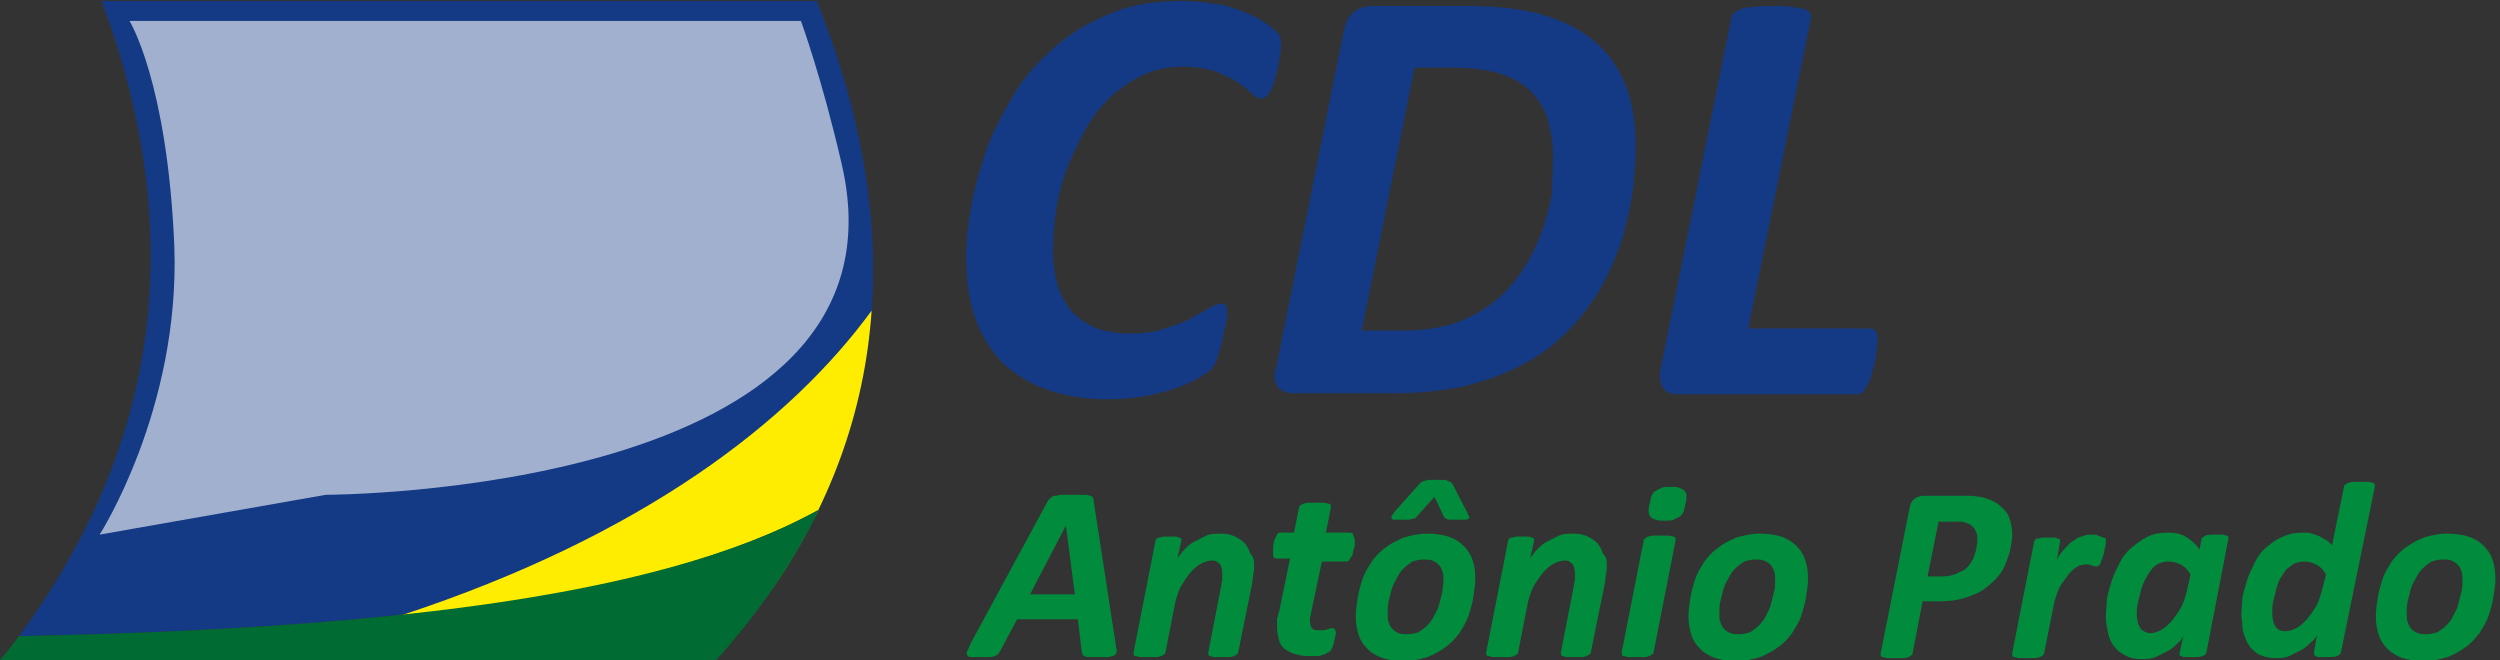 <svg width="303" height="80" viewBox="0 0 303 80" fill="none" xmlns="http://www.w3.org/2000/svg">
<rect x="0" y="0" width="303" height="80" fill="#333333" stroke="none"/>
<g clip-path="url(#clip0)">
<path d="M227.584 41.267C227.584 41.388 227.584 41.75 227.463 42.112C227.463 42.474 227.342 42.956 227.342 43.439C227.222 43.922 227.101 44.404 226.98 44.887C226.859 45.37 226.739 45.852 226.497 46.335C226.256 46.697 226.135 47.059 225.894 47.421C225.652 47.662 225.411 47.783 225.048 47.783H203.558C203.196 47.783 202.833 47.783 202.471 47.662C202.109 47.541 201.867 47.421 201.626 47.059C201.385 46.818 201.264 46.456 201.264 46.093C201.143 45.731 201.143 45.249 201.264 44.766L209.836 2.172C209.836 1.931 209.957 1.689 210.198 1.569C210.44 1.327 210.681 1.207 211.043 1.086C211.405 0.965 211.888 0.845 212.613 0.845C213.216 0.724 214.062 0.724 214.907 0.724C215.873 0.724 216.597 0.724 217.201 0.845C217.804 0.965 218.287 0.965 218.65 1.086C219.012 1.207 219.253 1.327 219.374 1.569C219.495 1.81 219.495 1.931 219.495 2.172L211.888 39.819H226.618C226.98 39.819 227.222 39.94 227.342 40.181C227.584 40.422 227.584 40.784 227.584 41.267ZM188.225 18.823C188.225 17.255 187.983 15.928 187.621 14.6C187.259 13.273 186.534 12.187 185.689 11.222C184.723 10.256 183.637 9.532 182.188 9.05C180.739 8.567 178.807 8.205 176.393 8.205H171.442L165.044 40.06H170.114C172.65 40.06 174.823 39.698 176.513 39.095C178.204 38.492 179.773 37.647 181.101 36.561C182.429 35.475 183.516 34.269 184.482 32.821C185.448 31.373 186.172 29.925 186.776 28.356C187.379 26.787 187.742 25.219 188.104 23.529C188.104 21.961 188.225 20.392 188.225 18.823ZM198.245 17.738C198.245 19.186 198.125 20.754 198.004 22.323C197.763 23.891 197.521 25.581 197.038 27.27C196.676 28.959 196.072 30.649 195.348 32.217C194.623 33.907 193.778 35.475 192.692 36.923C191.605 38.492 190.398 39.819 188.949 41.146C187.5 42.474 185.81 43.56 183.878 44.525C181.946 45.49 179.773 46.214 177.479 46.818C175.065 47.3 172.288 47.662 168.907 47.662H156.954C156.592 47.662 156.23 47.662 155.868 47.541C155.506 47.421 155.264 47.3 155.023 47.059C154.781 46.818 154.66 46.456 154.54 46.093C154.419 45.731 154.419 45.249 154.66 44.646L162.87 3.741C163.112 2.655 163.474 1.931 164.078 1.448C164.681 0.965 165.527 0.724 166.372 0.724H177.721C181.463 0.724 184.602 1.086 187.017 1.81C189.553 2.534 191.605 3.62 193.295 5.068C194.986 6.516 196.193 8.205 197.038 10.377C197.883 12.549 198.245 14.962 198.245 17.738ZM155.264 5.309C155.264 6.033 155.143 6.878 154.902 8.084C154.66 9.17 154.419 10.136 154.057 10.86C153.695 11.584 153.332 11.946 152.849 11.946C152.487 11.946 152.125 11.704 151.763 11.342C151.28 10.98 150.797 10.498 150.073 10.015C149.348 9.532 148.503 9.17 147.416 8.688C146.33 8.326 145.002 8.084 143.311 8.084C141.5 8.084 139.931 8.446 138.361 9.17C136.913 9.894 135.584 10.86 134.377 11.946C133.17 13.152 132.204 14.48 131.359 16.048C130.514 17.617 129.789 19.186 129.186 20.754C128.582 22.443 128.22 24.012 127.978 25.701C127.737 27.391 127.616 28.839 127.616 30.287C127.616 31.976 127.857 33.424 128.22 34.751C128.703 36.078 129.306 37.044 130.031 37.888C130.876 38.733 131.842 39.336 132.928 39.819C134.136 40.181 135.343 40.422 136.792 40.422C138.482 40.422 139.931 40.302 141.138 39.819C142.346 39.457 143.432 39.095 144.277 38.612C145.122 38.13 145.847 37.768 146.451 37.406C147.054 37.044 147.537 36.802 148.02 36.802C148.382 36.802 148.503 36.923 148.624 37.164C148.744 37.406 148.744 37.768 148.744 38.13C148.744 38.25 148.744 38.612 148.624 38.854C148.624 39.216 148.503 39.578 148.382 39.94C148.262 40.302 148.262 40.784 148.141 41.267C148.02 41.75 147.899 42.232 147.779 42.594C147.658 42.956 147.537 43.439 147.416 43.801C147.296 44.163 147.054 44.404 146.813 44.766C146.571 45.008 145.968 45.37 145.243 45.852C144.519 46.214 143.553 46.697 142.466 47.059C141.38 47.421 140.052 47.783 138.724 48.024C137.275 48.266 135.826 48.386 134.256 48.386C131.6 48.386 129.186 48.024 127.133 47.3C124.96 46.576 123.27 45.49 121.7 44.163C120.251 42.715 119.044 40.905 118.319 38.854C117.474 36.682 117.112 34.148 117.112 31.372C117.112 29.08 117.354 26.787 117.837 24.374C118.319 21.961 119.044 19.547 119.889 17.255C120.855 14.962 122.062 12.79 123.39 10.618C124.839 8.567 126.529 6.757 128.461 5.189C130.393 3.62 132.566 2.413 135.102 1.448C137.516 0.483 140.293 0.121 143.311 0.121C145.002 0.121 146.571 0.362 148.141 0.603C149.71 0.965 150.918 1.448 152.125 2.051C153.212 2.655 154.057 3.137 154.419 3.62C155.023 3.982 155.264 4.585 155.264 5.309Z" fill="#143A85"/>
<path fill-rule="evenodd" clip-rule="evenodd" d="M99.243 61.78C108.057 43.439 108.057 22.805 99.002 0.121H12.315C22.939 28.597 19.197 54.178 2.294 77.104C43.706 76.259 79.443 72.76 99.243 61.78Z" fill="#143A85"/>
<path fill-rule="evenodd" clip-rule="evenodd" d="M92.965 72.278C100.572 61.538 104.797 49.955 105.642 37.647C95.863 51.041 77.994 64.917 48.656 74.57C69.784 72.398 87.291 68.416 99.243 61.78C97.432 65.279 95.38 68.778 92.965 72.278Z" fill="url(#paint0_linear)"/>
<path fill-rule="evenodd" clip-rule="evenodd" d="M0 80H86.808C91.999 74.208 96.225 68.054 99.243 61.78C79.443 72.76 43.706 76.259 2.294 77.104C1.57 78.069 0.845 79.035 0 80Z" fill="url(#paint1_linear)"/>
<path d="M298.455 70.347C298.455 69.864 298.455 69.502 298.334 69.261C298.213 68.899 298.093 68.658 297.851 68.416C297.61 68.175 297.368 68.054 297.127 67.934C296.765 67.813 296.402 67.813 296.04 67.813C295.557 67.813 295.074 67.934 294.712 68.054C294.35 68.296 293.988 68.537 293.625 68.899C293.263 69.261 293.022 69.623 292.78 70.106C292.539 70.588 292.297 70.95 292.177 71.433C292.056 71.915 291.935 72.398 291.814 72.881C291.694 73.364 291.694 73.846 291.694 74.329C291.694 74.811 291.694 75.174 291.814 75.415C291.935 75.777 292.056 76.018 292.297 76.259C292.539 76.501 292.78 76.621 293.022 76.742C293.384 76.863 293.746 76.863 294.108 76.863C294.591 76.863 295.074 76.742 295.436 76.621C295.799 76.38 296.161 76.139 296.523 75.777C296.885 75.415 297.127 75.053 297.368 74.57C297.61 74.088 297.851 73.725 297.972 73.122C298.093 72.639 298.213 72.157 298.334 71.674C298.455 71.312 298.455 70.83 298.455 70.347ZM302.439 70.106C302.439 70.83 302.318 71.553 302.198 72.398C302.077 73.122 301.835 73.967 301.594 74.691C301.352 75.415 300.869 76.139 300.507 76.742C300.024 77.345 299.541 77.949 298.817 78.431C298.213 78.914 297.489 79.276 296.644 79.638C295.799 79.879 294.833 80.121 293.867 80.121C292.901 80.121 291.935 80 291.211 79.759C290.486 79.517 289.883 79.155 289.4 78.673C288.917 78.19 288.555 77.707 288.313 76.983C288.072 76.259 287.951 75.535 287.951 74.691C287.951 73.967 288.072 73.243 288.192 72.398C288.313 71.674 288.555 70.83 288.796 70.106C289.038 69.382 289.52 68.658 289.883 68.054C290.366 67.451 290.849 66.848 291.573 66.365C292.177 65.882 292.901 65.52 293.746 65.158C294.591 64.917 295.557 64.676 296.523 64.676C297.489 64.676 298.455 64.796 299.179 65.038C299.904 65.279 300.507 65.641 300.99 66.124C301.473 66.606 301.835 67.089 302.077 67.813C302.318 68.416 302.439 69.261 302.439 70.106ZM281.914 69.623C281.552 69.02 281.19 68.658 280.707 68.416C280.224 68.175 279.741 68.054 279.258 68.054C278.896 68.054 278.413 68.175 278.051 68.296C277.689 68.537 277.447 68.778 277.085 69.02C276.843 69.382 276.602 69.744 276.36 70.106C276.119 70.588 275.998 70.95 275.878 71.433C275.757 71.915 275.636 72.398 275.515 72.881C275.395 73.364 275.395 73.846 275.395 74.208C275.395 74.932 275.515 75.535 275.757 75.897C275.998 76.259 276.36 76.501 276.964 76.501C277.447 76.501 277.809 76.38 278.292 76.139C278.775 75.897 279.137 75.535 279.62 75.053C279.982 74.57 280.345 74.088 280.707 73.484C281.069 72.881 281.19 72.278 281.431 71.553L281.914 69.623ZM283.725 79.035C283.725 79.276 283.484 79.397 283.242 79.517C283.001 79.638 282.518 79.638 281.914 79.638C281.552 79.638 281.311 79.638 281.19 79.638C280.948 79.638 280.828 79.638 280.707 79.517C280.586 79.517 280.465 79.397 280.465 79.276C280.465 79.155 280.465 79.155 280.465 79.035L280.828 76.863C280.707 77.225 280.465 77.587 280.103 77.828C279.741 78.19 279.379 78.552 278.896 78.793C278.413 79.035 277.93 79.276 277.447 79.517C276.843 79.759 276.36 79.759 275.757 79.759C275.153 79.759 274.67 79.638 274.308 79.517C273.825 79.397 273.463 79.155 273.221 78.914C272.859 78.673 272.618 78.311 272.497 78.069C272.255 77.707 272.135 77.345 272.014 76.983C271.893 76.621 271.773 76.259 271.773 75.777C271.773 75.415 271.652 74.932 271.652 74.57C271.652 73.967 271.773 73.243 271.773 72.519C271.893 71.795 272.135 71.071 272.376 70.226C272.618 69.502 272.98 68.778 273.342 68.054C273.704 67.33 274.187 66.727 274.791 66.244C275.395 65.762 275.998 65.279 276.723 65.038C277.447 64.676 278.292 64.555 279.137 64.555C279.5 64.555 279.862 64.555 280.224 64.676C280.586 64.796 280.948 64.917 281.19 65.038C281.431 65.158 281.793 65.4 282.035 65.52C282.276 65.762 282.518 65.882 282.639 66.124L284.087 59.005C284.087 58.884 284.208 58.763 284.208 58.763C284.329 58.642 284.45 58.642 284.57 58.522C284.691 58.522 284.933 58.401 285.174 58.401C285.415 58.401 285.778 58.401 286.14 58.401C286.502 58.401 286.864 58.401 287.106 58.401C287.347 58.401 287.468 58.522 287.589 58.522C287.709 58.522 287.83 58.642 287.83 58.763C287.83 58.884 287.83 58.884 287.83 59.005L283.725 79.035ZM265.494 69.623C265.132 69.02 264.77 68.658 264.287 68.416C263.804 68.175 263.321 68.054 262.838 68.054C262.355 68.054 261.993 68.175 261.631 68.296C261.269 68.537 260.906 68.778 260.665 69.14C260.424 69.502 260.182 69.864 259.941 70.347C259.699 70.83 259.578 71.192 259.458 71.674C259.337 72.157 259.216 72.639 259.095 73.122C258.975 73.605 258.975 74.088 258.975 74.45C258.975 74.691 258.975 75.053 259.095 75.294C259.095 75.535 259.216 75.777 259.337 76.018C259.458 76.259 259.578 76.38 259.82 76.501C260.061 76.621 260.303 76.742 260.544 76.742C261.027 76.742 261.389 76.621 261.872 76.38C262.355 76.139 262.717 75.777 263.2 75.294C263.563 74.811 263.925 74.329 264.287 73.725C264.649 73.122 264.77 72.519 265.011 71.795L265.494 69.623ZM267.426 79.035C267.426 79.276 267.185 79.397 266.943 79.517C266.702 79.638 266.219 79.638 265.615 79.638C265.253 79.638 265.011 79.638 264.891 79.638C264.649 79.638 264.528 79.638 264.408 79.517C264.287 79.517 264.166 79.397 264.166 79.397C264.166 79.276 264.166 79.276 264.166 79.155L264.649 76.983C264.528 77.345 264.287 77.707 263.925 77.949C263.563 78.311 263.2 78.673 262.717 78.914C262.235 79.155 261.752 79.397 261.269 79.638C260.665 79.879 260.182 79.879 259.578 79.879C258.733 79.879 258.13 79.759 257.526 79.397C257.043 79.155 256.56 78.793 256.198 78.311C255.836 77.828 255.594 77.225 255.473 76.621C255.353 76.018 255.232 75.415 255.232 74.691C255.232 74.088 255.353 73.364 255.353 72.639C255.473 71.915 255.715 71.192 255.956 70.347C256.198 69.623 256.56 68.899 256.922 68.175C257.284 67.451 257.767 66.848 258.371 66.365C258.975 65.882 259.578 65.4 260.303 65.038C261.027 64.676 261.872 64.555 262.717 64.555C263.563 64.555 264.287 64.676 264.891 65.038C265.494 65.4 266.098 65.882 266.581 66.606L266.822 65.4C266.822 65.158 267.064 65.038 267.305 64.917C267.547 64.796 268.03 64.796 268.633 64.796C268.875 64.796 269.237 64.796 269.358 64.796C269.599 64.796 269.72 64.917 269.841 64.917C269.962 64.917 270.082 65.038 270.082 65.038C270.082 65.158 270.082 65.158 270.082 65.279L267.426 79.035ZM255.232 65.4C255.232 65.52 255.232 65.641 255.232 65.762C255.232 65.882 255.232 66.124 255.111 66.365C255.111 66.606 254.99 66.848 254.99 67.089C254.87 67.33 254.87 67.572 254.749 67.813C254.628 68.054 254.628 68.175 254.508 68.416C254.387 68.537 254.266 68.658 254.145 68.658C254.025 68.658 253.904 68.658 253.904 68.658C253.783 68.658 253.662 68.537 253.542 68.537C253.421 68.537 253.3 68.416 253.179 68.416C253.059 68.416 252.938 68.416 252.697 68.416C252.334 68.416 251.972 68.537 251.61 68.778C251.248 69.02 250.886 69.382 250.523 69.864C250.161 70.347 249.799 70.83 249.557 71.312C249.316 71.915 249.075 72.519 248.954 73.122L247.746 79.155C247.746 79.276 247.626 79.397 247.626 79.397C247.505 79.517 247.384 79.517 247.264 79.638C247.143 79.638 246.901 79.759 246.66 79.759C246.418 79.759 246.056 79.759 245.694 79.759C245.332 79.759 244.97 79.759 244.728 79.759C244.487 79.759 244.366 79.638 244.124 79.638C244.004 79.638 243.883 79.517 243.883 79.397C243.883 79.276 243.883 79.276 243.883 79.155L246.539 65.641C246.539 65.52 246.66 65.4 246.66 65.4C246.781 65.279 246.781 65.279 247.022 65.279C247.143 65.279 247.384 65.158 247.505 65.158C247.746 65.158 247.988 65.158 248.229 65.158C248.592 65.158 248.833 65.158 248.954 65.158C249.195 65.158 249.316 65.279 249.437 65.279C249.557 65.279 249.678 65.4 249.678 65.4C249.678 65.52 249.678 65.52 249.678 65.641L249.316 67.813C249.557 67.33 249.799 66.968 250.161 66.606C250.523 66.244 250.765 65.882 251.127 65.641C251.489 65.4 251.851 65.158 252.214 65.038C252.576 64.917 252.938 64.796 253.3 64.796C253.421 64.796 253.662 64.796 253.783 64.796C253.904 64.796 254.145 64.796 254.266 64.917C254.387 64.917 254.508 65.038 254.628 65.038C254.749 65.038 254.87 65.158 254.87 65.158C255.111 65.158 255.232 65.279 255.232 65.4ZM239.657 65.279C239.657 64.796 239.537 64.434 239.295 64.072C239.054 63.71 238.691 63.469 238.208 63.348C237.967 63.228 237.726 63.228 237.484 63.228C237.243 63.228 236.88 63.228 236.639 63.228H234.949L233.621 69.864H235.432C236.035 69.864 236.518 69.744 236.88 69.623C237.243 69.502 237.605 69.261 237.967 69.14C238.329 68.899 238.571 68.658 238.812 68.296C239.054 67.934 239.174 67.692 239.295 67.33C239.416 66.968 239.537 66.606 239.537 66.365C239.657 65.882 239.657 65.52 239.657 65.279ZM243.883 64.796C243.883 65.4 243.762 66.003 243.641 66.606C243.521 67.21 243.279 67.813 243.038 68.416C242.796 69.02 242.434 69.623 241.951 70.106C241.468 70.588 240.985 71.071 240.261 71.553C239.657 71.915 238.812 72.278 237.967 72.519C237.122 72.76 236.156 72.881 234.949 72.881H233.017L231.81 79.155C231.81 79.276 231.689 79.397 231.689 79.397C231.568 79.517 231.447 79.517 231.327 79.638C231.206 79.638 230.964 79.759 230.723 79.759C230.481 79.759 230.119 79.759 229.757 79.759C229.395 79.759 229.033 79.759 228.791 79.759C228.55 79.759 228.308 79.638 228.188 79.638C228.067 79.638 227.946 79.517 227.946 79.397C227.946 79.276 227.825 79.276 227.946 79.155L231.447 61.538C231.568 61.056 231.689 60.694 232.051 60.453C232.292 60.211 232.775 60.09 233.138 60.09H237.363C237.846 60.09 238.329 60.09 238.812 60.09C239.174 60.09 239.657 60.211 240.019 60.211C240.623 60.332 241.227 60.573 241.71 60.815C242.193 61.056 242.555 61.418 242.917 61.78C243.279 62.142 243.521 62.624 243.641 63.107C243.762 63.59 243.883 64.193 243.883 64.796ZM215.148 70.347C215.148 69.864 215.148 69.502 215.028 69.261C214.907 68.899 214.786 68.658 214.545 68.416C214.303 68.175 214.062 68.054 213.82 67.934C213.458 67.813 213.096 67.813 212.734 67.813C212.251 67.813 211.768 67.934 211.405 68.054C211.043 68.296 210.681 68.537 210.319 68.899C209.957 69.261 209.715 69.623 209.474 70.106C209.232 70.588 208.991 70.95 208.87 71.433C208.749 71.915 208.629 72.398 208.508 72.881C208.387 73.364 208.387 73.846 208.387 74.329C208.387 74.811 208.387 75.174 208.508 75.415C208.629 75.777 208.749 76.018 208.991 76.259C209.232 76.501 209.474 76.621 209.715 76.742C210.077 76.863 210.44 76.863 210.802 76.863C211.285 76.863 211.768 76.742 212.13 76.621C212.492 76.38 212.854 76.139 213.216 75.777C213.579 75.415 213.82 75.053 214.062 74.57C214.303 74.088 214.545 73.725 214.665 73.122C214.786 72.639 214.907 72.157 215.028 71.674C215.148 71.312 215.148 70.83 215.148 70.347ZM219.132 70.106C219.132 70.83 219.012 71.553 218.891 72.398C218.77 73.122 218.529 73.967 218.287 74.691C218.046 75.415 217.563 76.139 217.201 76.742C216.718 77.345 216.235 77.949 215.51 78.431C214.907 78.914 214.182 79.276 213.337 79.638C212.492 79.879 211.526 80.121 210.56 80.121C209.594 80.121 208.629 80 207.904 79.759C207.18 79.517 206.576 79.155 206.093 78.673C205.61 78.19 205.248 77.707 205.007 76.983C204.765 76.259 204.644 75.535 204.644 74.691C204.644 73.967 204.765 73.243 204.886 72.398C205.007 71.674 205.248 70.83 205.49 70.106C205.731 69.382 206.214 68.658 206.576 68.054C207.059 67.451 207.542 66.848 208.266 66.365C208.87 65.882 209.594 65.52 210.44 65.158C211.285 64.917 212.251 64.676 213.216 64.676C214.182 64.676 215.148 64.796 215.873 65.038C216.597 65.279 217.201 65.641 217.684 66.124C218.167 66.606 218.529 67.089 218.77 67.813C219.012 68.416 219.132 69.261 219.132 70.106ZM200.419 79.035C200.419 79.155 200.298 79.276 200.298 79.276C200.177 79.397 200.056 79.397 199.936 79.517C199.815 79.517 199.574 79.638 199.332 79.638C199.091 79.638 198.728 79.638 198.366 79.638C198.004 79.638 197.642 79.638 197.4 79.638C197.159 79.638 197.038 79.517 196.797 79.517C196.676 79.517 196.555 79.397 196.555 79.276C196.555 79.155 196.555 79.155 196.555 79.035L199.211 65.52C199.211 65.4 199.332 65.279 199.332 65.279C199.453 65.158 199.574 65.158 199.694 65.038C199.815 65.038 200.056 64.917 200.298 64.917C200.539 64.917 200.902 64.917 201.264 64.917C201.626 64.917 201.988 64.917 202.23 64.917C202.471 64.917 202.713 65.038 202.833 65.038C202.954 65.038 203.075 65.158 203.075 65.279C203.075 65.4 203.075 65.4 203.075 65.52L200.419 79.035ZM204.282 61.056C204.161 61.418 204.161 61.78 204.041 62.021C203.92 62.262 203.799 62.504 203.558 62.624C203.316 62.745 203.075 62.866 202.833 62.986C202.592 63.107 202.23 63.107 201.747 63.107C201.264 63.107 201.022 63.107 200.66 62.986C200.419 62.866 200.177 62.866 200.056 62.624C199.936 62.504 199.815 62.262 199.815 62.021C199.815 61.78 199.815 61.418 199.936 61.056C200.056 60.694 200.056 60.332 200.177 60.09C200.298 59.849 200.419 59.608 200.66 59.487C200.902 59.367 201.143 59.246 201.385 59.125C201.626 59.005 201.988 59.005 202.471 59.005C202.954 59.005 203.196 59.005 203.558 59.125C203.799 59.246 204.041 59.367 204.161 59.487C204.282 59.608 204.403 59.849 204.403 60.09C204.403 60.332 204.403 60.694 204.282 61.056ZM194.744 68.537C194.744 68.899 194.744 69.261 194.623 69.623C194.623 69.985 194.503 70.347 194.503 70.709L192.812 79.035C192.812 79.155 192.692 79.276 192.692 79.276C192.571 79.397 192.45 79.397 192.329 79.517C192.209 79.517 191.967 79.638 191.726 79.638C191.484 79.638 191.122 79.638 190.76 79.638C190.398 79.638 190.036 79.638 189.915 79.638C189.673 79.638 189.553 79.517 189.432 79.517C189.311 79.517 189.19 79.397 189.19 79.276C189.19 79.155 189.19 79.155 189.19 79.035L190.76 70.95C190.76 70.709 190.881 70.468 190.881 70.226C190.881 69.985 190.881 69.744 190.881 69.502C190.881 69.02 190.76 68.658 190.639 68.416C190.398 68.175 190.156 67.934 189.673 67.934C189.311 67.934 188.828 68.054 188.345 68.296C187.862 68.537 187.5 68.899 187.017 69.382C186.655 69.864 186.293 70.347 185.931 70.95C185.568 71.553 185.448 72.157 185.206 72.881L183.999 79.035C183.999 79.155 183.878 79.276 183.878 79.276C183.757 79.397 183.637 79.397 183.516 79.517C183.395 79.517 183.154 79.638 182.912 79.638C182.671 79.638 182.309 79.638 181.946 79.638C181.584 79.638 181.222 79.638 180.98 79.638C180.739 79.638 180.618 79.517 180.377 79.517C180.256 79.517 180.135 79.397 180.135 79.276C180.135 79.155 180.135 79.155 180.135 79.035L182.791 65.52C182.791 65.4 182.912 65.279 182.912 65.279C182.912 65.279 183.033 65.158 183.274 65.158C183.395 65.158 183.637 65.038 183.757 65.038C183.999 65.038 184.24 65.038 184.482 65.038C184.844 65.038 185.085 65.038 185.206 65.038C185.448 65.038 185.568 65.158 185.689 65.158C185.81 65.158 185.81 65.279 185.931 65.279C185.931 65.4 185.931 65.4 185.931 65.52L185.448 67.692C185.689 67.33 185.931 66.968 186.293 66.606C186.655 66.244 187.017 65.882 187.5 65.641C187.983 65.4 188.466 65.158 188.949 64.917C189.432 64.676 190.036 64.676 190.639 64.676C191.364 64.676 191.967 64.796 192.45 65.038C192.933 65.279 193.295 65.52 193.658 65.882C193.899 66.244 194.14 66.606 194.261 67.089C194.744 67.572 194.744 68.054 194.744 68.537ZM177.841 62.142C177.962 62.383 177.962 62.504 178.083 62.624C178.083 62.745 178.083 62.866 177.962 62.866C177.841 62.986 177.721 62.986 177.479 62.986C177.238 62.986 176.996 62.986 176.513 62.986C176.151 62.986 175.91 62.986 175.789 62.986C175.668 62.986 175.427 62.986 175.306 62.866C175.185 62.866 175.185 62.745 175.065 62.745C175.065 62.624 174.944 62.624 174.944 62.504L173.857 60.211L171.805 62.504C171.684 62.624 171.684 62.745 171.563 62.745C171.442 62.866 171.322 62.866 171.201 62.866C171.08 62.866 170.96 62.986 170.718 62.986C170.477 62.986 170.235 62.986 169.994 62.986C169.631 62.986 169.269 62.986 169.028 62.986C168.786 62.986 168.666 62.866 168.666 62.866C168.666 62.745 168.666 62.745 168.666 62.504C168.786 62.383 168.907 62.262 169.028 62.021L172.046 58.642C172.167 58.522 172.167 58.522 172.288 58.401C172.408 58.401 172.529 58.281 172.65 58.281C172.771 58.281 173.012 58.16 173.253 58.16C173.495 58.16 173.736 58.16 174.099 58.16C174.461 58.16 174.702 58.16 174.944 58.16C175.185 58.16 175.306 58.16 175.427 58.281C175.547 58.281 175.668 58.401 175.789 58.401C175.91 58.522 175.91 58.522 176.03 58.642L177.841 62.142ZM174.944 70.347C174.944 69.864 174.944 69.502 174.823 69.261C174.702 68.899 174.582 68.658 174.34 68.416C174.099 68.175 173.857 68.054 173.616 67.934C173.253 67.813 172.891 67.813 172.529 67.813C172.046 67.813 171.563 67.934 171.201 68.054C170.839 68.296 170.477 68.537 170.114 68.899C169.752 69.261 169.511 69.623 169.269 70.106C169.028 70.588 168.786 70.95 168.666 71.433C168.545 71.915 168.424 72.398 168.303 72.881C168.183 73.364 168.183 73.846 168.183 74.329C168.183 74.811 168.183 75.174 168.303 75.415C168.424 75.777 168.545 76.018 168.786 76.259C169.028 76.501 169.269 76.621 169.511 76.742C169.873 76.863 170.235 76.863 170.597 76.863C171.08 76.863 171.563 76.742 171.925 76.621C172.288 76.38 172.65 76.139 173.012 75.777C173.374 75.415 173.616 75.053 173.857 74.57C174.099 74.088 174.34 73.725 174.461 73.122C174.582 72.639 174.702 72.157 174.823 71.674C174.823 71.312 174.944 70.83 174.944 70.347ZM178.807 70.106C178.807 70.83 178.687 71.553 178.566 72.398C178.445 73.122 178.204 73.967 177.962 74.691C177.721 75.415 177.238 76.139 176.876 76.742C176.393 77.345 175.91 77.949 175.185 78.431C174.582 78.914 173.857 79.276 173.012 79.638C172.167 79.879 171.201 80.121 170.235 80.121C169.269 80.121 168.303 80 167.579 79.759C166.855 79.517 166.251 79.155 165.768 78.673C165.285 78.19 164.923 77.707 164.681 76.983C164.44 76.259 164.319 75.535 164.319 74.691C164.319 73.967 164.44 73.243 164.561 72.398C164.681 71.674 164.923 70.83 165.164 70.106C165.406 69.382 165.889 68.658 166.251 68.054C166.734 67.451 167.217 66.848 167.941 66.365C168.545 65.882 169.269 65.52 170.114 65.158C170.96 64.917 171.925 64.676 172.891 64.676C173.857 64.676 174.823 64.796 175.547 65.038C176.272 65.279 176.876 65.641 177.358 66.124C177.841 66.606 178.204 67.089 178.445 67.813C178.687 68.416 178.807 69.261 178.807 70.106ZM164.198 65.641C164.198 65.762 164.198 65.882 164.198 66.003C164.198 66.124 164.198 66.365 164.078 66.486C164.078 66.606 163.957 66.848 163.957 67.089C163.957 67.21 163.836 67.451 163.716 67.572C163.595 67.692 163.595 67.813 163.474 67.934C163.353 68.054 163.233 68.054 163.112 68.054H160.214L158.886 74.329C158.886 74.45 158.886 74.691 158.765 74.811C158.765 75.053 158.765 75.174 158.765 75.294C158.765 75.656 158.886 76.018 159.007 76.139C159.248 76.38 159.49 76.38 159.852 76.38C160.093 76.38 160.335 76.38 160.456 76.38C160.576 76.38 160.818 76.259 160.939 76.259C161.059 76.259 161.18 76.139 161.301 76.139C161.422 76.139 161.422 76.139 161.542 76.139C161.663 76.139 161.663 76.139 161.784 76.259C161.784 76.38 161.904 76.501 161.904 76.621C161.904 76.863 161.904 76.983 161.784 77.225C161.784 77.466 161.663 77.707 161.663 77.949C161.542 78.19 161.542 78.431 161.422 78.552C161.301 78.793 161.301 78.914 161.18 78.914C161.059 79.035 160.939 79.035 160.818 79.155C160.697 79.276 160.456 79.276 160.214 79.397C159.973 79.517 159.731 79.517 159.369 79.517C159.128 79.517 158.765 79.517 158.524 79.517C157.92 79.517 157.437 79.397 156.954 79.276C156.471 79.155 156.109 78.914 155.747 78.673C155.385 78.431 155.143 78.069 155.023 77.587C154.902 77.104 154.781 76.621 154.781 76.018C154.781 75.897 154.781 75.777 154.781 75.656C154.781 75.535 154.781 75.415 154.781 75.174C154.781 75.053 154.781 74.811 154.902 74.691C154.902 74.57 154.902 74.329 155.023 74.208L156.351 67.692H154.66C154.54 67.692 154.419 67.692 154.419 67.572C154.298 67.451 154.298 67.33 154.298 67.089C154.298 66.968 154.298 66.727 154.298 66.365C154.298 66.124 154.419 65.762 154.419 65.52C154.54 65.279 154.66 65.038 154.781 64.796C154.902 64.555 155.023 64.555 155.264 64.555H156.834L157.437 61.538C157.437 61.418 157.558 61.297 157.558 61.297C157.679 61.176 157.8 61.176 157.92 61.056C158.041 61.056 158.282 60.935 158.524 60.935C158.765 60.935 159.128 60.935 159.49 60.935C159.852 60.935 160.214 60.935 160.456 60.935C160.697 60.935 160.939 61.056 161.059 61.056C161.18 61.056 161.301 61.176 161.301 61.297C161.301 61.418 161.301 61.418 161.301 61.538L160.697 64.555H163.595C163.715 64.555 163.836 64.555 163.957 64.676C164.198 65.279 164.198 65.52 164.198 65.641ZM152.004 68.537C152.004 68.899 152.004 69.261 151.884 69.623C151.884 69.985 151.763 70.347 151.763 70.709L150.073 79.035C150.073 79.155 149.952 79.276 149.952 79.276C149.831 79.397 149.71 79.397 149.59 79.517C149.469 79.517 149.227 79.638 148.986 79.638C148.744 79.638 148.382 79.638 148.02 79.638C147.658 79.638 147.296 79.638 147.175 79.638C146.933 79.638 146.813 79.517 146.692 79.517C146.571 79.517 146.451 79.397 146.451 79.276C146.451 79.155 146.451 79.155 146.451 79.035L148.02 70.95C148.02 70.709 148.141 70.468 148.141 70.226C148.141 69.985 148.141 69.744 148.141 69.502C148.141 69.02 148.02 68.658 147.899 68.416C147.658 68.175 147.416 67.934 146.933 67.934C146.571 67.934 146.088 68.054 145.605 68.296C145.122 68.537 144.76 68.899 144.277 69.382C143.915 69.864 143.553 70.347 143.191 70.95C142.828 71.553 142.708 72.157 142.466 72.881L141.259 79.035C141.259 79.155 141.138 79.276 141.138 79.276C141.017 79.397 140.897 79.397 140.776 79.517C140.655 79.517 140.414 79.638 140.172 79.638C139.931 79.638 139.569 79.638 139.206 79.638C138.844 79.638 138.482 79.638 138.241 79.638C137.999 79.638 137.878 79.517 137.637 79.517C137.516 79.517 137.395 79.397 137.395 79.276C137.395 79.155 137.395 79.155 137.395 79.035L140.052 65.52C140.052 65.4 140.172 65.279 140.172 65.279C140.172 65.279 140.293 65.158 140.535 65.158C140.655 65.158 140.897 65.038 141.017 65.038C141.259 65.038 141.5 65.038 141.742 65.038C142.104 65.038 142.346 65.038 142.466 65.038C142.708 65.038 142.828 65.158 142.949 65.158C143.07 65.158 143.07 65.279 143.191 65.279C143.191 65.4 143.191 65.4 143.191 65.52L142.708 67.692C142.949 67.33 143.191 66.968 143.553 66.606C143.915 66.244 144.277 65.882 144.76 65.641C145.243 65.4 145.726 65.158 146.209 64.917C146.692 64.676 147.296 64.676 147.899 64.676C148.624 64.676 149.227 64.796 149.71 65.038C150.193 65.279 150.555 65.52 150.918 65.882C151.159 66.244 151.401 66.606 151.521 67.089C152.004 67.572 152.004 68.054 152.004 68.537ZM129.186 63.71L124.839 72.036H130.272L129.186 63.71ZM135.222 78.069C135.222 78.431 135.343 78.673 135.343 78.914C135.343 79.155 135.222 79.276 135.102 79.397C134.981 79.517 134.739 79.517 134.377 79.638C134.015 79.638 133.653 79.638 133.049 79.638C132.687 79.638 132.325 79.638 132.083 79.638C131.842 79.638 131.6 79.638 131.479 79.517C131.359 79.517 131.238 79.397 131.238 79.397C131.238 79.276 131.117 79.155 131.117 79.035L130.634 75.053H123.27L121.217 78.914C121.096 79.035 121.096 79.155 120.976 79.276C120.855 79.397 120.734 79.397 120.613 79.517C120.493 79.517 120.251 79.638 119.889 79.638C119.648 79.638 119.285 79.638 118.802 79.638C118.319 79.638 117.957 79.638 117.716 79.638C117.474 79.638 117.233 79.517 117.233 79.397C117.112 79.276 117.112 79.155 117.233 78.914C117.354 78.673 117.474 78.431 117.595 78.069L127.012 60.694C127.133 60.573 127.254 60.332 127.375 60.332C127.495 60.211 127.616 60.09 127.857 60.09C128.099 60.09 128.34 59.97 128.582 59.97C128.944 59.97 129.306 59.97 129.789 59.97C130.393 59.97 130.876 59.97 131.238 59.97C131.6 59.97 131.842 59.97 132.083 60.09C132.325 60.09 132.445 60.211 132.445 60.332C132.566 60.453 132.566 60.573 132.566 60.815L135.222 78.069Z" fill="#008C3C"/>
<path d="M15.695 2.534H97.07C97.07 2.534 99.606 9.412 102.02 19.91C111.317 59.97 39.48 59.97 39.48 59.97L12.073 64.796C12.073 64.796 21.853 49.593 21.128 29.804C20.283 9.894 15.695 2.534 15.695 2.534Z" fill="url(#paint2_linear)"/>
</g>
<defs>
<linearGradient id="paint0_linear" x1="77.011" y1="71.858" x2="77.316" y2="42.441" gradientUnits="SpaceOnUse">
<stop stop-color="#F59E00"/>
<stop offset="0.35" stop-color="#F7A600"/>
<stop offset="0.56" stop-color="#FFD600"/>
<stop offset="1" stop-color="#FFED00"/>
</linearGradient>
<linearGradient id="paint1_linear" x1="0" y1="70.893" x2="99.223" y2="70.893" gradientUnits="SpaceOnUse">
<stop stop-color="#006B33"/>
<stop offset="0.3" stop-color="#007034"/>
<stop offset="0.68" stop-color="#00923F"/>
<stop offset="1" stop-color="#009640"/>
</linearGradient>
<linearGradient id="paint2_linear" x1="48.242" y1="2.772" x2="58.407" y2="48.84" gradientUnits="SpaceOnUse">
<stop stop-color="white" stop-opacity="0.6"/>
<stop offset="0.743" stop-opacity="0"/>
</linearGradient>
<clipPath id="clip0">
<rect width="302.439" height="80" fill="white"/>
</clipPath>
</defs>
</svg>
